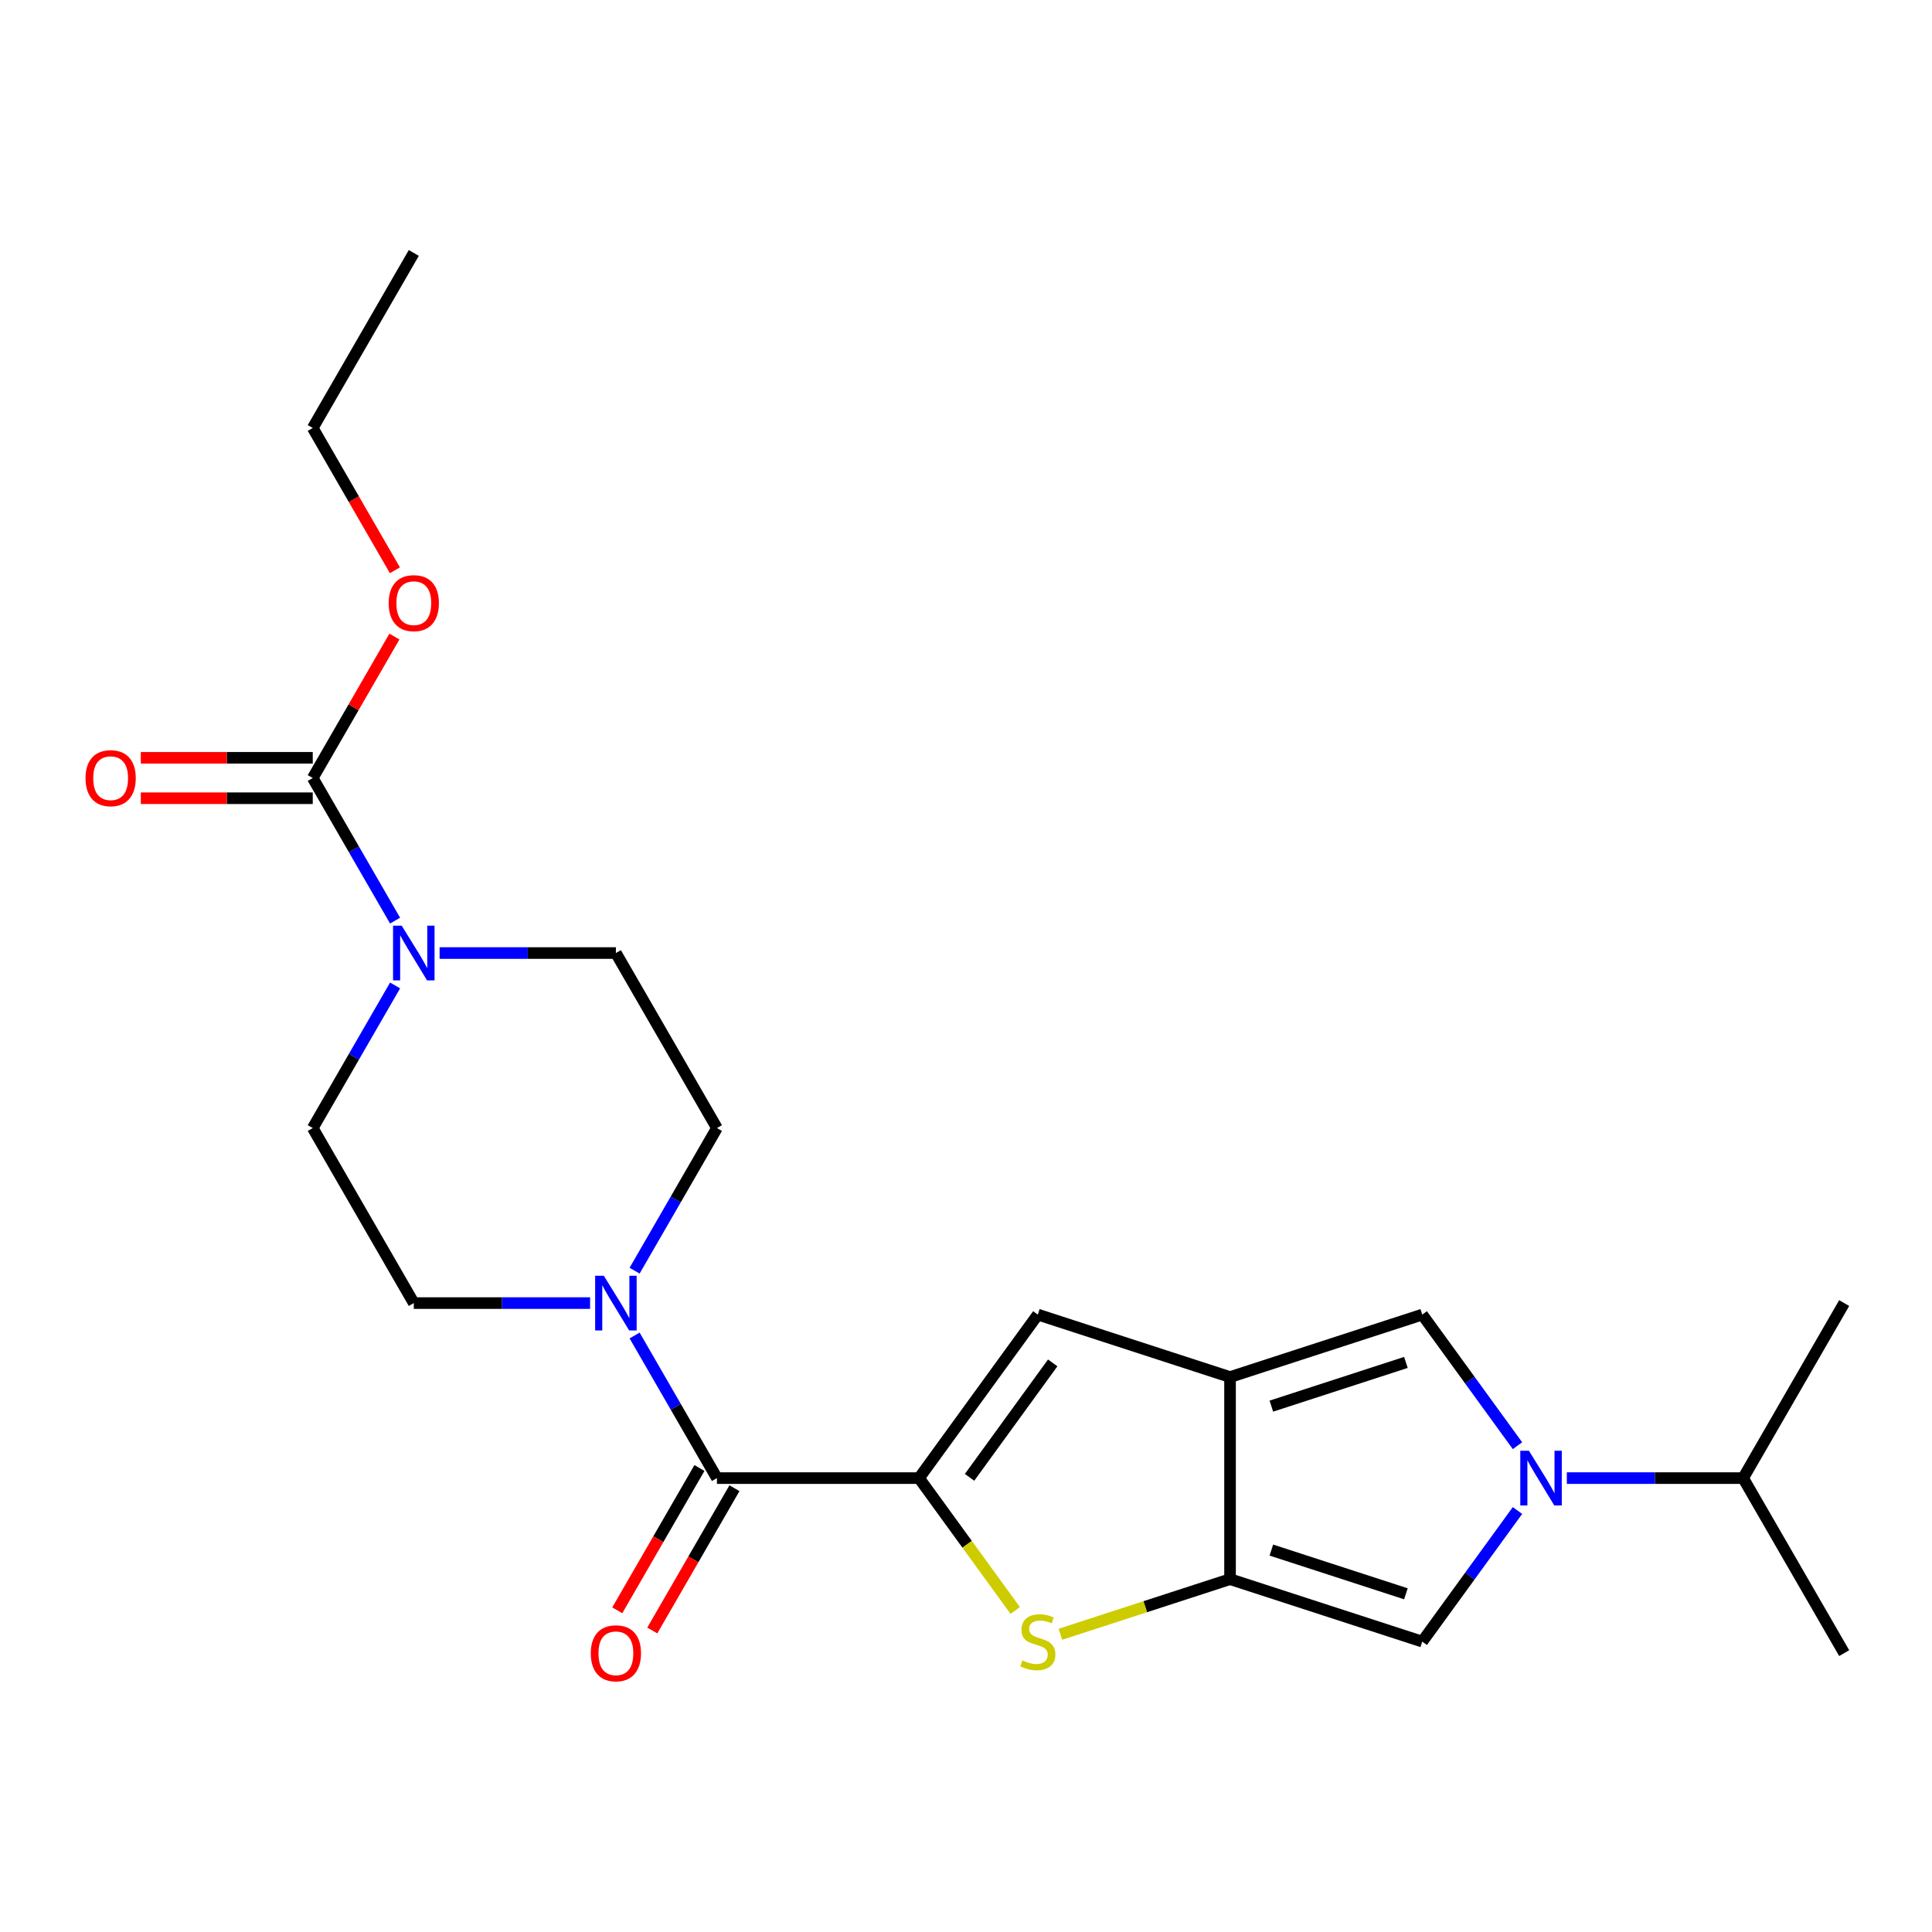 <?xml version='1.0' encoding='iso-8859-1'?>
<svg version='1.1' baseProfile='full'
              xmlns='http://www.w3.org/2000/svg'
                      xmlns:rdkit='http://www.rdkit.org/xml'
                      xmlns:xlink='http://www.w3.org/1999/xlink'
                  xml:space='preserve'
width='1000px' height='1000px' viewBox='0 0 1000 1000'>
<!-- END OF HEADER -->
<rect style='opacity:1.0;fill:#FFFFFF;stroke:none' width='1000' height='1000' x='0' y='0'> </rect>
<path class='bond-3' d='M 475.694,765.066 L 500.589,799.331' style='fill:none;fill-rule:evenodd;stroke:#000000;stroke-width:6px;stroke-linecap:butt;stroke-linejoin:miter;stroke-opacity:1' />
<path class='bond-3' d='M 500.589,799.331 L 525.484,833.596' style='fill:none;fill-rule:evenodd;stroke:#CCCC00;stroke-width:6px;stroke-linecap:butt;stroke-linejoin:miter;stroke-opacity:1' />
<path class='bond-4' d='M 475.694,765.066 L 371.088,765.066' style='fill:none;fill-rule:evenodd;stroke:#000000;stroke-width:6px;stroke-linecap:butt;stroke-linejoin:miter;stroke-opacity:1' />
<path class='bond-5' d='M 475.694,765.066 L 537.179,680.438' style='fill:none;fill-rule:evenodd;stroke:#000000;stroke-width:6px;stroke-linecap:butt;stroke-linejoin:miter;stroke-opacity:1' />
<path class='bond-5' d='M 501.842,764.669 L 544.882,705.429' style='fill:none;fill-rule:evenodd;stroke:#000000;stroke-width:6px;stroke-linecap:butt;stroke-linejoin:miter;stroke-opacity:1' />
<path class='bond-0' d='M 636.665,712.763 L 537.179,680.438' style='fill:none;fill-rule:evenodd;stroke:#000000;stroke-width:6px;stroke-linecap:butt;stroke-linejoin:miter;stroke-opacity:1' />
<path class='bond-6' d='M 636.665,712.763 L 736.151,680.438' style='fill:none;fill-rule:evenodd;stroke:#000000;stroke-width:6px;stroke-linecap:butt;stroke-linejoin:miter;stroke-opacity:1' />
<path class='bond-6' d='M 658.053,727.811 L 727.693,705.184' style='fill:none;fill-rule:evenodd;stroke:#000000;stroke-width:6px;stroke-linecap:butt;stroke-linejoin:miter;stroke-opacity:1' />
<path class='bond-23' d='M 636.665,712.763 L 636.665,817.368' style='fill:none;fill-rule:evenodd;stroke:#000000;stroke-width:6px;stroke-linecap:butt;stroke-linejoin:miter;stroke-opacity:1' />
<path class='bond-1' d='M 636.665,817.368 L 592.77,831.631' style='fill:none;fill-rule:evenodd;stroke:#000000;stroke-width:6px;stroke-linecap:butt;stroke-linejoin:miter;stroke-opacity:1' />
<path class='bond-1' d='M 592.77,831.631 L 548.874,845.893' style='fill:none;fill-rule:evenodd;stroke:#CCCC00;stroke-width:6px;stroke-linecap:butt;stroke-linejoin:miter;stroke-opacity:1' />
<path class='bond-7' d='M 636.665,817.368 L 736.151,849.693' style='fill:none;fill-rule:evenodd;stroke:#000000;stroke-width:6px;stroke-linecap:butt;stroke-linejoin:miter;stroke-opacity:1' />
<path class='bond-7' d='M 658.053,802.32 L 727.693,824.948' style='fill:none;fill-rule:evenodd;stroke:#000000;stroke-width:6px;stroke-linecap:butt;stroke-linejoin:miter;stroke-opacity:1' />
<path class='bond-2' d='M 785.449,748.29 L 760.8,714.364' style='fill:none;fill-rule:evenodd;stroke:#0000FF;stroke-width:6px;stroke-linecap:butt;stroke-linejoin:miter;stroke-opacity:1' />
<path class='bond-2' d='M 760.8,714.364 L 736.151,680.438' style='fill:none;fill-rule:evenodd;stroke:#000000;stroke-width:6px;stroke-linecap:butt;stroke-linejoin:miter;stroke-opacity:1' />
<path class='bond-17' d='M 810.992,765.066 L 856.617,765.066' style='fill:none;fill-rule:evenodd;stroke:#0000FF;stroke-width:6px;stroke-linecap:butt;stroke-linejoin:miter;stroke-opacity:1' />
<path class='bond-17' d='M 856.617,765.066 L 902.243,765.066' style='fill:none;fill-rule:evenodd;stroke:#000000;stroke-width:6px;stroke-linecap:butt;stroke-linejoin:miter;stroke-opacity:1' />
<path class='bond-24' d='M 785.449,781.841 L 760.8,815.767' style='fill:none;fill-rule:evenodd;stroke:#0000FF;stroke-width:6px;stroke-linecap:butt;stroke-linejoin:miter;stroke-opacity:1' />
<path class='bond-24' d='M 760.8,815.767 L 736.151,849.693' style='fill:none;fill-rule:evenodd;stroke:#000000;stroke-width:6px;stroke-linecap:butt;stroke-linejoin:miter;stroke-opacity:1' />
<path class='bond-8' d='M 371.088,765.066 L 349.779,728.158' style='fill:none;fill-rule:evenodd;stroke:#000000;stroke-width:6px;stroke-linecap:butt;stroke-linejoin:miter;stroke-opacity:1' />
<path class='bond-8' d='M 349.779,728.158 L 328.47,691.25' style='fill:none;fill-rule:evenodd;stroke:#0000FF;stroke-width:6px;stroke-linecap:butt;stroke-linejoin:miter;stroke-opacity:1' />
<path class='bond-15' d='M 362.029,759.835 L 340.766,796.663' style='fill:none;fill-rule:evenodd;stroke:#000000;stroke-width:6px;stroke-linecap:butt;stroke-linejoin:miter;stroke-opacity:1' />
<path class='bond-15' d='M 340.766,796.663 L 319.503,833.491' style='fill:none;fill-rule:evenodd;stroke:#FF0000;stroke-width:6px;stroke-linecap:butt;stroke-linejoin:miter;stroke-opacity:1' />
<path class='bond-15' d='M 380.147,770.296 L 358.884,807.124' style='fill:none;fill-rule:evenodd;stroke:#000000;stroke-width:6px;stroke-linecap:butt;stroke-linejoin:miter;stroke-opacity:1' />
<path class='bond-15' d='M 358.884,807.124 L 337.622,843.952' style='fill:none;fill-rule:evenodd;stroke:#FF0000;stroke-width:6px;stroke-linecap:butt;stroke-linejoin:miter;stroke-opacity:1' />
<path class='bond-13' d='M 305.43,674.474 L 259.805,674.474' style='fill:none;fill-rule:evenodd;stroke:#0000FF;stroke-width:6px;stroke-linecap:butt;stroke-linejoin:miter;stroke-opacity:1' />
<path class='bond-13' d='M 259.805,674.474 L 214.179,674.474' style='fill:none;fill-rule:evenodd;stroke:#000000;stroke-width:6px;stroke-linecap:butt;stroke-linejoin:miter;stroke-opacity:1' />
<path class='bond-14' d='M 328.47,657.699 L 349.779,620.791' style='fill:none;fill-rule:evenodd;stroke:#0000FF;stroke-width:6px;stroke-linecap:butt;stroke-linejoin:miter;stroke-opacity:1' />
<path class='bond-14' d='M 349.779,620.791 L 371.088,583.883' style='fill:none;fill-rule:evenodd;stroke:#000000;stroke-width:6px;stroke-linecap:butt;stroke-linejoin:miter;stroke-opacity:1' />
<path class='bond-9' d='M 227.534,493.292 L 273.16,493.292' style='fill:none;fill-rule:evenodd;stroke:#0000FF;stroke-width:6px;stroke-linecap:butt;stroke-linejoin:miter;stroke-opacity:1' />
<path class='bond-9' d='M 273.16,493.292 L 318.785,493.292' style='fill:none;fill-rule:evenodd;stroke:#000000;stroke-width:6px;stroke-linecap:butt;stroke-linejoin:miter;stroke-opacity:1' />
<path class='bond-10' d='M 204.494,476.517 L 183.185,439.609' style='fill:none;fill-rule:evenodd;stroke:#0000FF;stroke-width:6px;stroke-linecap:butt;stroke-linejoin:miter;stroke-opacity:1' />
<path class='bond-10' d='M 183.185,439.609 L 161.876,402.701' style='fill:none;fill-rule:evenodd;stroke:#000000;stroke-width:6px;stroke-linecap:butt;stroke-linejoin:miter;stroke-opacity:1' />
<path class='bond-25' d='M 204.494,510.067 L 183.185,546.975' style='fill:none;fill-rule:evenodd;stroke:#0000FF;stroke-width:6px;stroke-linecap:butt;stroke-linejoin:miter;stroke-opacity:1' />
<path class='bond-25' d='M 183.185,546.975 L 161.876,583.883' style='fill:none;fill-rule:evenodd;stroke:#000000;stroke-width:6px;stroke-linecap:butt;stroke-linejoin:miter;stroke-opacity:1' />
<path class='bond-16' d='M 161.876,392.24 L 117.381,392.24' style='fill:none;fill-rule:evenodd;stroke:#000000;stroke-width:6px;stroke-linecap:butt;stroke-linejoin:miter;stroke-opacity:1' />
<path class='bond-16' d='M 117.381,392.24 L 72.886,392.24' style='fill:none;fill-rule:evenodd;stroke:#FF0000;stroke-width:6px;stroke-linecap:butt;stroke-linejoin:miter;stroke-opacity:1' />
<path class='bond-16' d='M 161.876,413.161 L 117.381,413.161' style='fill:none;fill-rule:evenodd;stroke:#000000;stroke-width:6px;stroke-linecap:butt;stroke-linejoin:miter;stroke-opacity:1' />
<path class='bond-16' d='M 117.381,413.161 L 72.886,413.161' style='fill:none;fill-rule:evenodd;stroke:#FF0000;stroke-width:6px;stroke-linecap:butt;stroke-linejoin:miter;stroke-opacity:1' />
<path class='bond-18' d='M 161.876,402.701 L 183.012,366.093' style='fill:none;fill-rule:evenodd;stroke:#000000;stroke-width:6px;stroke-linecap:butt;stroke-linejoin:miter;stroke-opacity:1' />
<path class='bond-18' d='M 183.012,366.093 L 204.148,329.485' style='fill:none;fill-rule:evenodd;stroke:#FF0000;stroke-width:6px;stroke-linecap:butt;stroke-linejoin:miter;stroke-opacity:1' />
<path class='bond-11' d='M 161.876,583.883 L 214.179,674.474' style='fill:none;fill-rule:evenodd;stroke:#000000;stroke-width:6px;stroke-linecap:butt;stroke-linejoin:miter;stroke-opacity:1' />
<path class='bond-12' d='M 318.785,493.292 L 371.088,583.883' style='fill:none;fill-rule:evenodd;stroke:#000000;stroke-width:6px;stroke-linecap:butt;stroke-linejoin:miter;stroke-opacity:1' />
<path class='bond-19' d='M 902.243,765.066 L 954.545,855.657' style='fill:none;fill-rule:evenodd;stroke:#000000;stroke-width:6px;stroke-linecap:butt;stroke-linejoin:miter;stroke-opacity:1' />
<path class='bond-20' d='M 902.243,765.066 L 954.545,674.474' style='fill:none;fill-rule:evenodd;stroke:#000000;stroke-width:6px;stroke-linecap:butt;stroke-linejoin:miter;stroke-opacity:1' />
<path class='bond-21' d='M 204.402,295.174 L 183.139,258.346' style='fill:none;fill-rule:evenodd;stroke:#FF0000;stroke-width:6px;stroke-linecap:butt;stroke-linejoin:miter;stroke-opacity:1' />
<path class='bond-21' d='M 183.139,258.346 L 161.876,221.518' style='fill:none;fill-rule:evenodd;stroke:#000000;stroke-width:6px;stroke-linecap:butt;stroke-linejoin:miter;stroke-opacity:1' />
<path class='bond-22' d='M 161.876,221.518 L 214.179,130.927' style='fill:none;fill-rule:evenodd;stroke:#000000;stroke-width:6px;stroke-linecap:butt;stroke-linejoin:miter;stroke-opacity:1' />
<path  class='atom-3' d='M 791.377 750.906
L 800.657 765.906
Q 801.577 767.386, 803.057 770.066
Q 804.537 772.746, 804.617 772.906
L 804.617 750.906
L 808.377 750.906
L 808.377 779.226
L 804.497 779.226
L 794.537 762.826
Q 793.377 760.906, 792.137 758.706
Q 790.937 756.506, 790.577 755.826
L 790.577 779.226
L 786.897 779.226
L 786.897 750.906
L 791.377 750.906
' fill='#0000FF'/>
<path  class='atom-4' d='M 529.179 859.413
Q 529.499 859.533, 530.819 860.093
Q 532.139 860.653, 533.579 861.013
Q 535.059 861.333, 536.499 861.333
Q 539.179 861.333, 540.739 860.053
Q 542.299 858.733, 542.299 856.453
Q 542.299 854.893, 541.499 853.933
Q 540.739 852.973, 539.539 852.453
Q 538.339 851.933, 536.339 851.333
Q 533.819 850.573, 532.299 849.853
Q 530.819 849.133, 529.739 847.613
Q 528.699 846.093, 528.699 843.533
Q 528.699 839.973, 531.099 837.773
Q 533.539 835.573, 538.339 835.573
Q 541.619 835.573, 545.339 837.133
L 544.419 840.213
Q 541.019 838.813, 538.459 838.813
Q 535.699 838.813, 534.179 839.973
Q 532.659 841.093, 532.699 843.053
Q 532.699 844.573, 533.459 845.493
Q 534.259 846.413, 535.379 846.933
Q 536.539 847.453, 538.459 848.053
Q 541.019 848.853, 542.539 849.653
Q 544.059 850.453, 545.139 852.093
Q 546.259 853.693, 546.259 856.453
Q 546.259 860.373, 543.619 862.493
Q 541.019 864.573, 536.659 864.573
Q 534.139 864.573, 532.219 864.013
Q 530.339 863.493, 528.099 862.573
L 529.179 859.413
' fill='#CCCC00'/>
<path  class='atom-9' d='M 312.525 660.314
L 321.805 675.314
Q 322.725 676.794, 324.205 679.474
Q 325.685 682.154, 325.765 682.314
L 325.765 660.314
L 329.525 660.314
L 329.525 688.634
L 325.645 688.634
L 315.685 672.234
Q 314.525 670.314, 313.285 668.114
Q 312.085 665.914, 311.725 665.234
L 311.725 688.634
L 308.045 688.634
L 308.045 660.314
L 312.525 660.314
' fill='#0000FF'/>
<path  class='atom-10' d='M 207.919 479.132
L 217.199 494.132
Q 218.119 495.612, 219.599 498.292
Q 221.079 500.972, 221.159 501.132
L 221.159 479.132
L 224.919 479.132
L 224.919 507.452
L 221.039 507.452
L 211.079 491.052
Q 209.919 489.132, 208.679 486.932
Q 207.479 484.732, 207.119 484.052
L 207.119 507.452
L 203.439 507.452
L 203.439 479.132
L 207.919 479.132
' fill='#0000FF'/>
<path  class='atom-16' d='M 305.785 855.737
Q 305.785 848.937, 309.145 845.137
Q 312.505 841.337, 318.785 841.337
Q 325.065 841.337, 328.425 845.137
Q 331.785 848.937, 331.785 855.737
Q 331.785 862.617, 328.385 866.537
Q 324.985 870.417, 318.785 870.417
Q 312.545 870.417, 309.145 866.537
Q 305.785 862.657, 305.785 855.737
M 318.785 867.217
Q 323.105 867.217, 325.425 864.337
Q 327.785 861.417, 327.785 855.737
Q 327.785 850.177, 325.425 847.377
Q 323.105 844.537, 318.785 844.537
Q 314.465 844.537, 312.105 847.337
Q 309.785 850.137, 309.785 855.737
Q 309.785 861.457, 312.105 864.337
Q 314.465 867.217, 318.785 867.217
' fill='#FF0000'/>
<path  class='atom-17' d='M 44.271 402.781
Q 44.271 395.981, 47.631 392.181
Q 50.991 388.381, 57.271 388.381
Q 63.551 388.381, 66.911 392.181
Q 70.271 395.981, 70.271 402.781
Q 70.271 409.661, 66.871 413.581
Q 63.471 417.461, 57.271 417.461
Q 51.031 417.461, 47.631 413.581
Q 44.271 409.701, 44.271 402.781
M 57.271 414.261
Q 61.591 414.261, 63.911 411.381
Q 66.271 408.461, 66.271 402.781
Q 66.271 397.221, 63.911 394.421
Q 61.591 391.581, 57.271 391.581
Q 52.951 391.581, 50.591 394.381
Q 48.271 397.181, 48.271 402.781
Q 48.271 408.501, 50.591 411.381
Q 52.951 414.261, 57.271 414.261
' fill='#FF0000'/>
<path  class='atom-19' d='M 201.179 312.19
Q 201.179 305.39, 204.539 301.59
Q 207.899 297.79, 214.179 297.79
Q 220.459 297.79, 223.819 301.59
Q 227.179 305.39, 227.179 312.19
Q 227.179 319.07, 223.779 322.99
Q 220.379 326.87, 214.179 326.87
Q 207.939 326.87, 204.539 322.99
Q 201.179 319.11, 201.179 312.19
M 214.179 323.67
Q 218.499 323.67, 220.819 320.79
Q 223.179 317.87, 223.179 312.19
Q 223.179 306.63, 220.819 303.83
Q 218.499 300.99, 214.179 300.99
Q 209.859 300.99, 207.499 303.79
Q 205.179 306.59, 205.179 312.19
Q 205.179 317.91, 207.499 320.79
Q 209.859 323.67, 214.179 323.67
' fill='#FF0000'/>
</svg>
